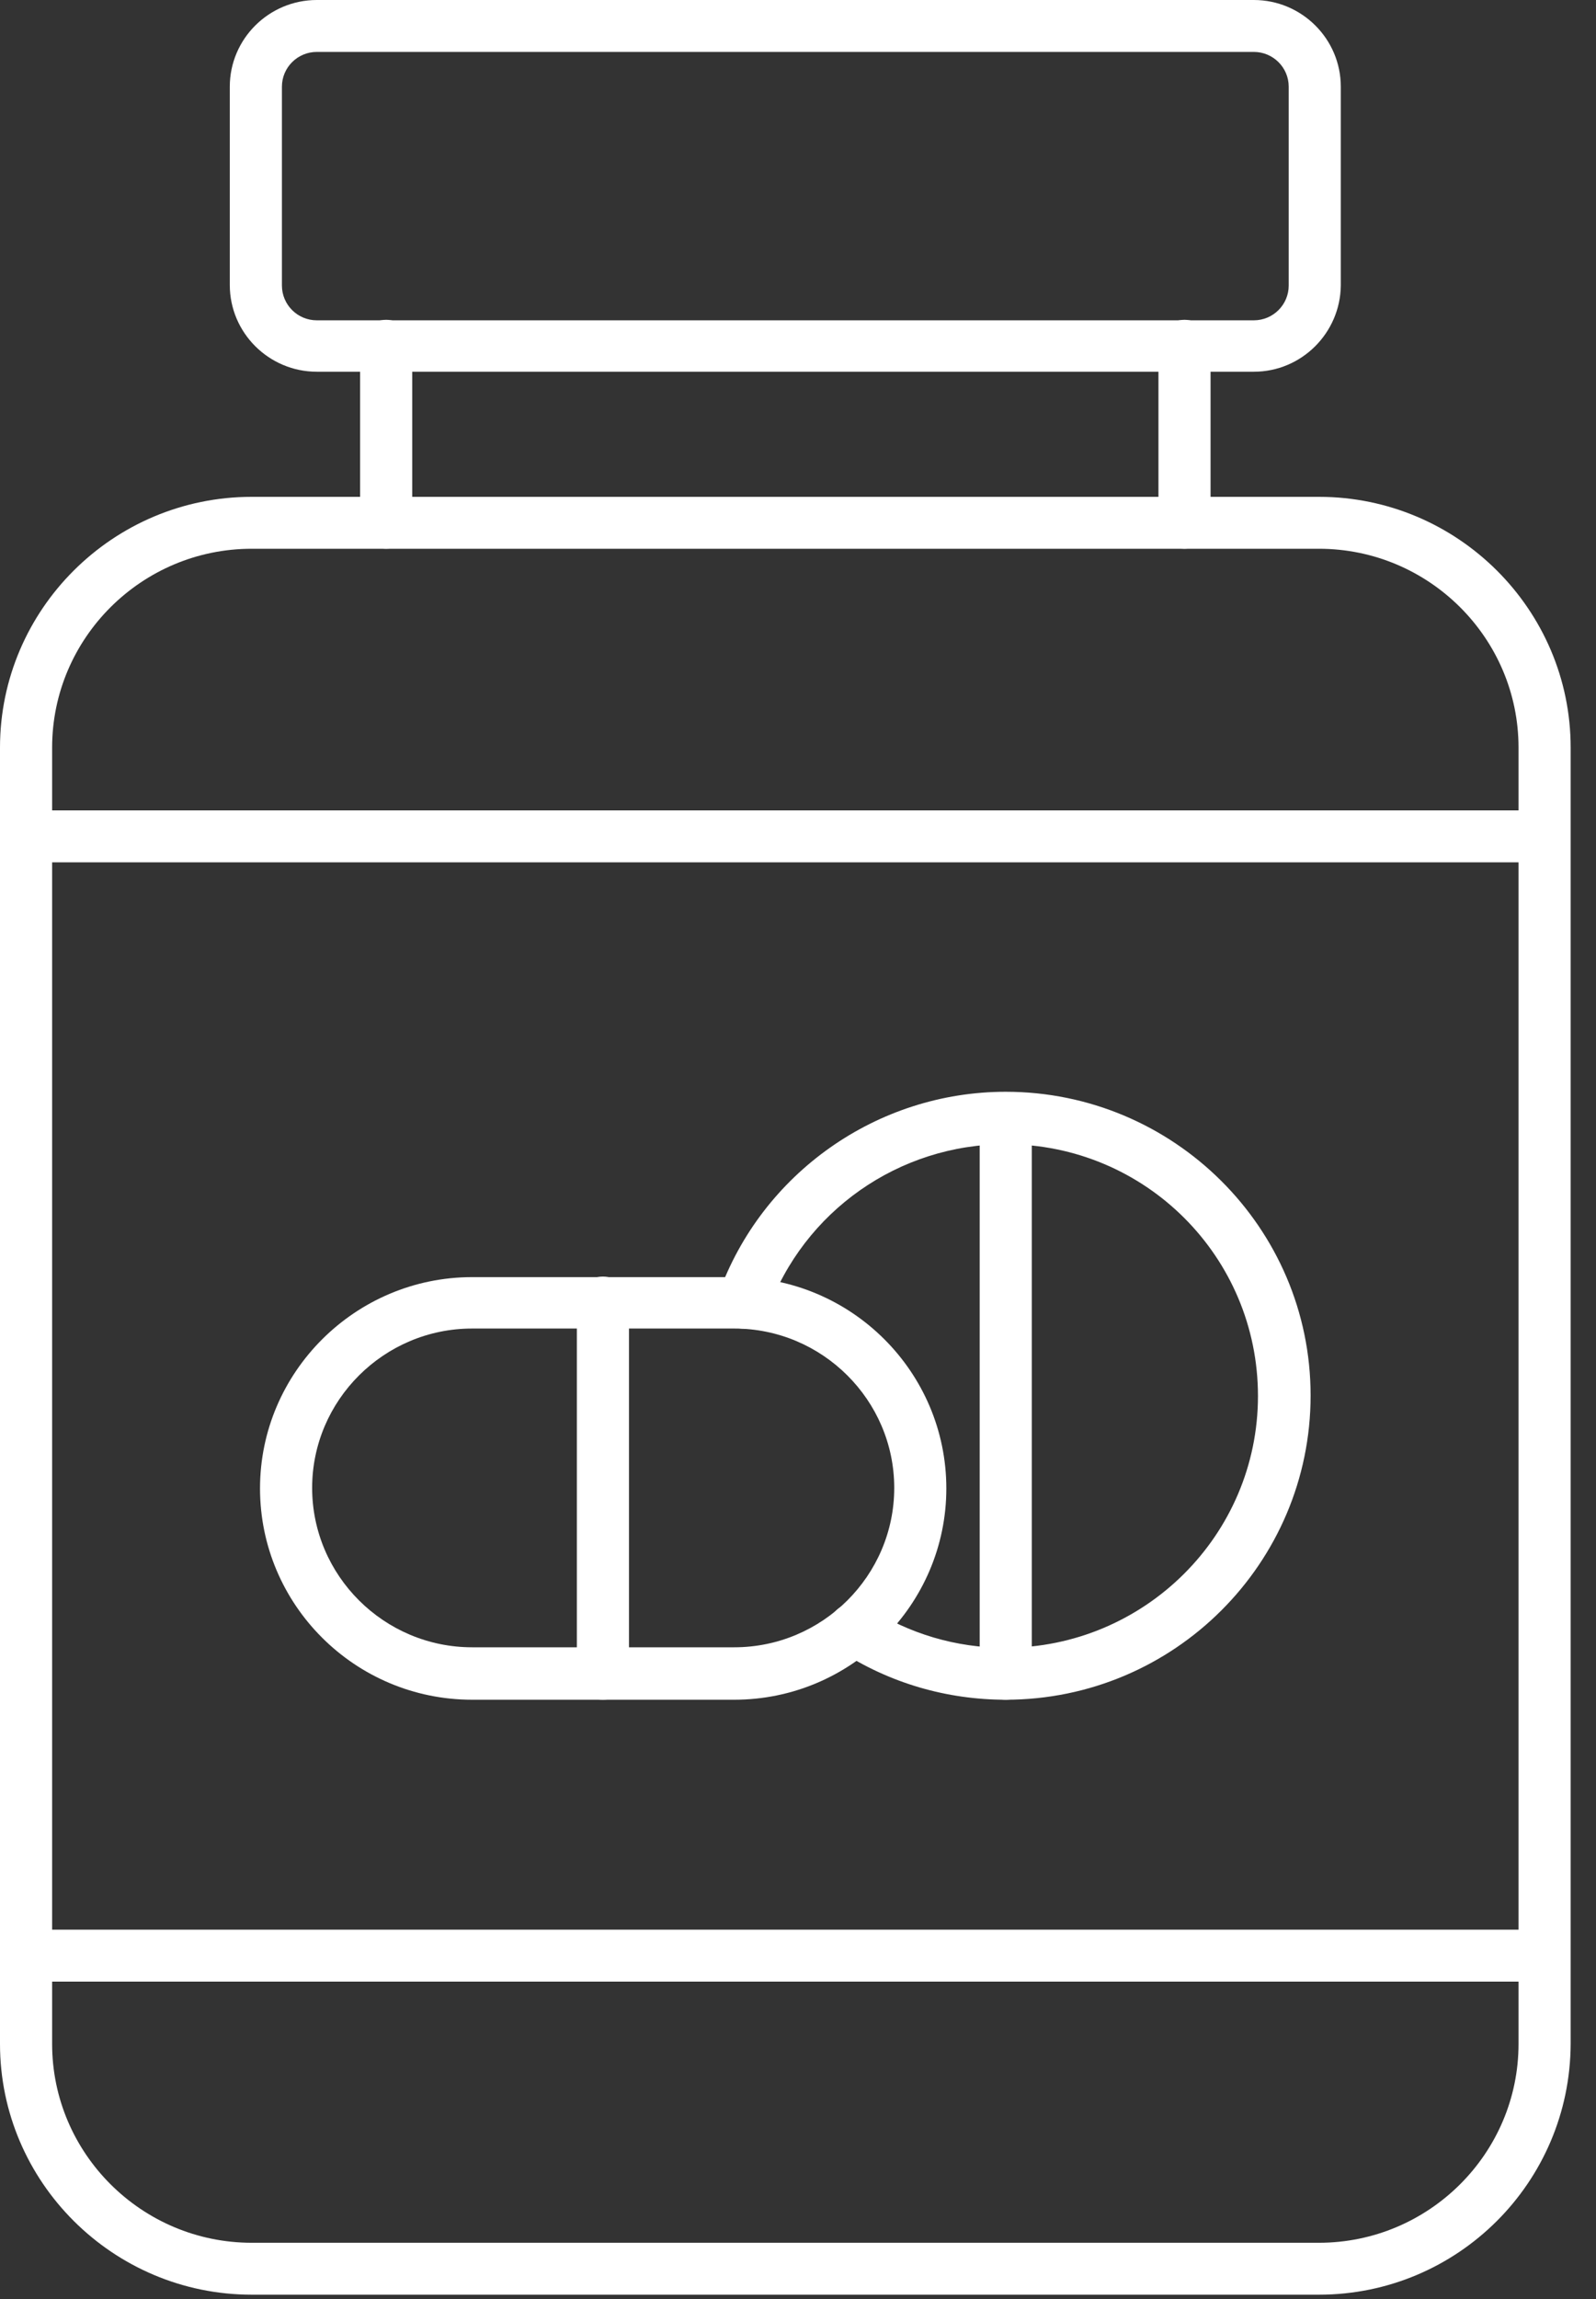 <?xml version="1.0" encoding="UTF-8"?>
<svg xmlns="http://www.w3.org/2000/svg" width="50" height="72" viewBox="0 0 50 72" fill="none">
  <rect x="0" y="0" width="50" height="72" fill="#333333" stroke="none"/>
  <path d="M41.32 71.865H7.885C3.543 71.865 0 68.336 0 64.011V23.413C0 19.088 3.543 15.56 7.885 15.56H41.32C45.663 15.56 49.206 19.088 49.206 23.413V64.011C49.189 68.353 45.663 71.865 41.32 71.865ZM7.885 17.186C4.441 17.186 1.633 19.982 1.633 23.413V64.011C1.633 67.442 4.441 70.239 7.885 70.239H41.32C44.765 70.239 47.573 67.442 47.573 64.011V23.413C47.573 19.982 44.765 17.186 41.32 17.186H7.885Z" fill="white"></path>
  <path d="M48.373 62.06H0.816C0.359 62.06 0 61.703 0 61.247C0 60.792 0.359 60.434 0.816 60.434H48.373C48.83 60.434 49.189 60.792 49.189 61.247C49.189 61.703 48.83 62.06 48.373 62.06ZM48.373 27.006H0.816C0.359 27.006 0 26.648 0 26.193C0 25.738 0.359 25.38 0.816 25.38H48.373C48.83 25.38 49.189 25.738 49.189 26.193C49.189 26.648 48.83 27.006 48.373 27.006Z" fill="white"></path>
  <path d="M37.108 17.186C36.651 17.186 36.292 16.828 36.292 16.373V10.829C36.292 10.373 36.651 10.016 37.108 10.016C37.566 10.016 37.925 10.373 37.925 10.829V16.373C37.925 16.828 37.549 17.186 37.108 17.186ZM12.098 17.186C11.64 17.186 11.281 16.828 11.281 16.373V10.829C11.281 10.373 11.64 10.016 12.098 10.016C12.555 10.016 12.914 10.373 12.914 10.829V16.373C12.914 16.828 12.555 17.186 12.098 17.186Z" fill="white"></path>
  <path d="M39.279 11.642H9.926C8.424 11.642 7.199 10.422 7.199 8.926V2.715C7.199 1.219 8.424 0 9.926 0H39.279C40.781 0 42.005 1.219 42.005 2.715V8.942C41.989 10.422 40.781 11.642 39.279 11.642ZM9.926 1.626C9.322 1.626 8.832 2.114 8.832 2.715V8.942C8.832 9.544 9.322 10.032 9.926 10.032H39.279C39.883 10.032 40.373 9.544 40.373 8.942V2.715C40.373 2.114 39.883 1.626 39.279 1.626H9.926Z" fill="white"></path>
  <path d="M23.003 53.232H14.791C11.118 53.232 8.146 50.257 8.146 46.615C8.146 42.973 11.134 39.997 14.791 39.997H23.003C26.676 39.997 29.647 42.973 29.647 46.615C29.647 50.257 26.66 53.232 23.003 53.232ZM14.791 41.607C12.032 41.607 9.779 43.851 9.779 46.598C9.779 49.346 12.032 51.59 14.791 51.59H23.003C25.762 51.59 28.015 49.346 28.015 46.598C28.015 43.851 25.762 41.607 23.003 41.607H14.791Z" fill="white"></path>
  <path d="M18.889 53.232C18.431 53.232 18.072 52.874 18.072 52.419V40.793C18.072 40.338 18.431 39.98 18.889 39.98C19.346 39.98 19.705 40.338 19.705 40.793V52.419C19.705 52.858 19.346 53.232 18.889 53.232Z" fill="white"></path>
  <path d="M31.508 53.232C29.663 53.232 27.868 52.711 26.317 51.703C25.941 51.459 25.827 50.955 26.072 50.581C26.317 50.208 26.823 50.094 27.198 50.338C28.472 51.167 29.957 51.606 31.492 51.606C35.851 51.606 39.41 48.078 39.41 43.72C39.41 39.363 35.884 35.834 31.508 35.834C28.162 35.834 25.174 37.932 24.047 41.07C23.901 41.493 23.427 41.72 23.003 41.558C22.578 41.411 22.35 40.94 22.513 40.517C23.868 36.745 27.476 34.192 31.508 34.192C36.765 34.192 41.059 38.452 41.059 43.704C41.059 48.956 36.782 53.232 31.508 53.232Z" fill="white"></path>
  <path d="M31.509 53.232C31.052 53.232 30.692 52.874 30.692 52.419V35.022C30.692 34.567 31.052 34.209 31.509 34.209C31.966 34.209 32.325 34.567 32.325 35.022V52.419C32.325 52.858 31.966 53.232 31.509 53.232Z" fill="white"></path>
</svg>
